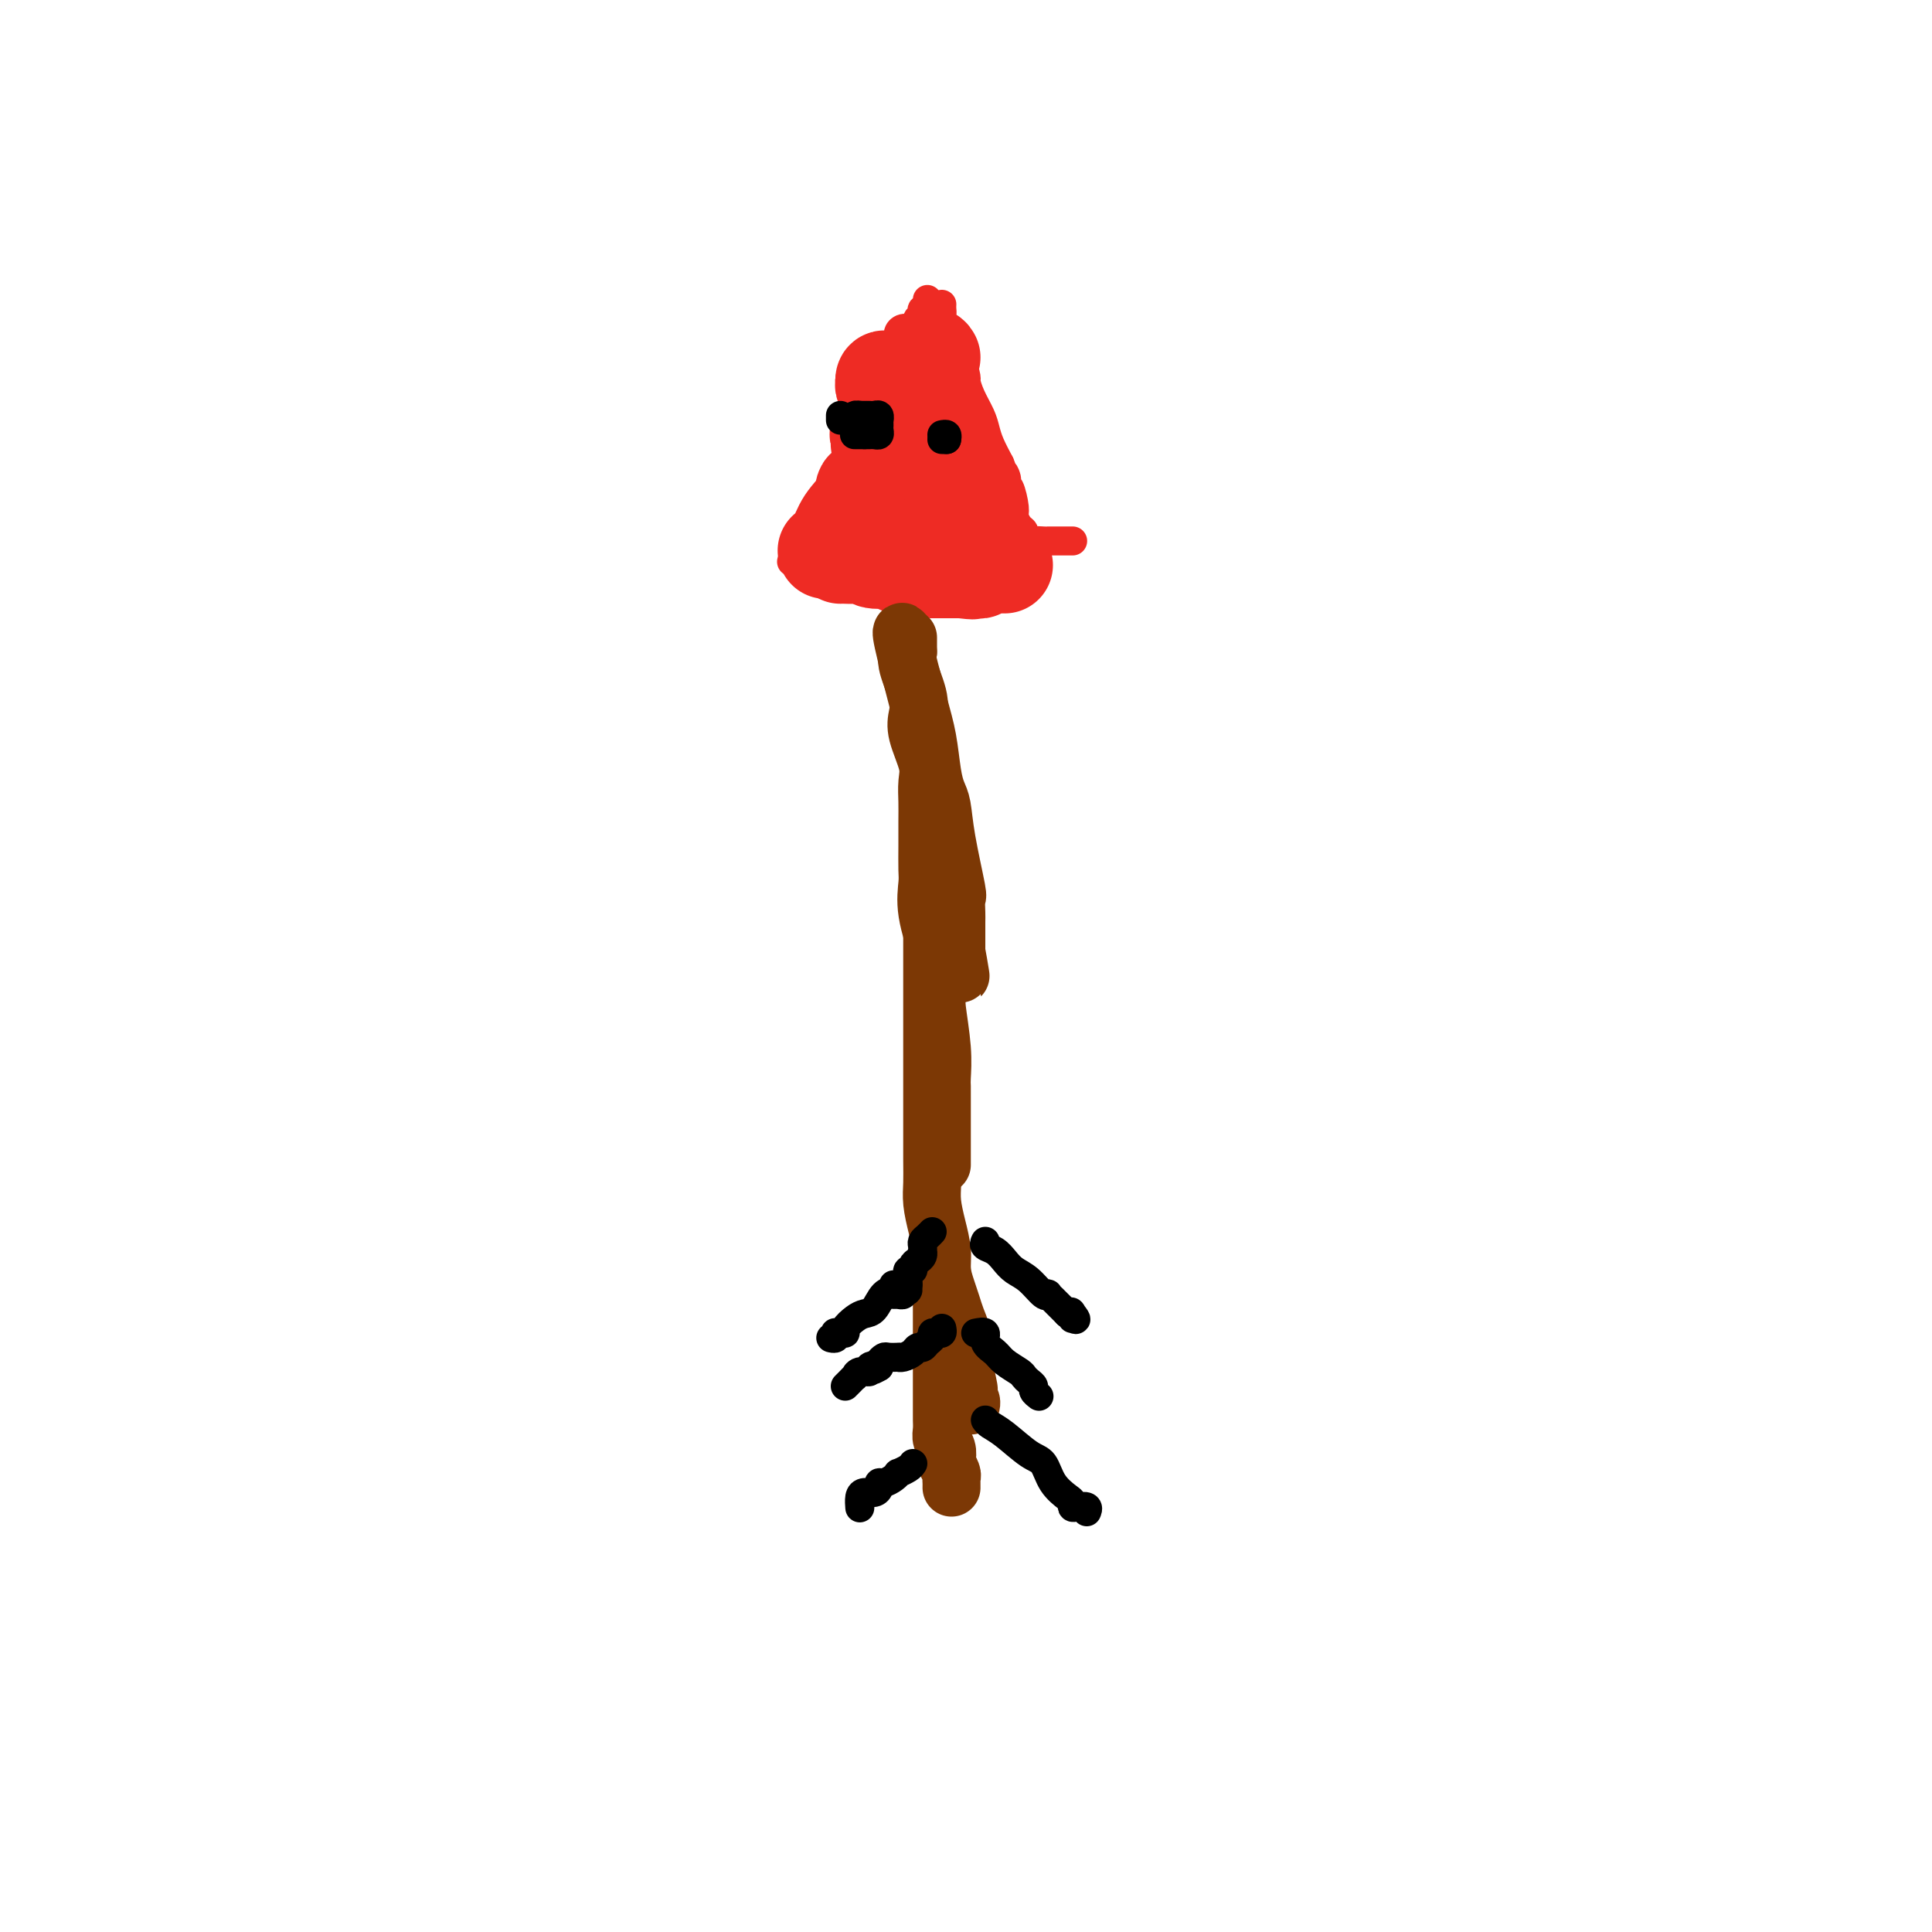 <svg viewBox='0 0 400 400' version='1.1' xmlns='http://www.w3.org/2000/svg' xmlns:xlink='http://www.w3.org/1999/xlink'><g fill='none' stroke='#EE2B24' stroke-width='6' stroke-linecap='round' stroke-linejoin='round'><path d='M192,62c0.111,0.867 0.222,1.734 0,2c-0.222,0.266 -0.777,-0.070 -1,0c-0.223,0.070 -0.114,0.544 0,1c0.114,0.456 0.234,0.892 0,1c-0.234,0.108 -0.824,-0.111 -1,0c-0.176,0.111 0.060,0.554 0,1c-0.060,0.446 -0.415,0.897 -1,1c-0.585,0.103 -1.400,-0.141 -2,0c-0.600,0.141 -0.986,0.667 -1,1c-0.014,0.333 0.342,0.474 0,1c-0.342,0.526 -1.384,1.436 -2,2c-0.616,0.564 -0.808,0.782 -1,1'/><path d='M183,73c-1.648,1.555 -1.268,-0.057 -1,0c0.268,0.057 0.423,1.782 0,3c-0.423,1.218 -1.423,1.929 -2,3c-0.577,1.071 -0.729,2.504 -1,3c-0.271,0.496 -0.660,0.056 -1,1c-0.340,0.944 -0.630,3.271 -1,5c-0.370,1.729 -0.820,2.861 -1,4c-0.180,1.139 -0.089,2.286 0,3c0.089,0.714 0.175,0.994 0,2c-0.175,1.006 -0.612,2.738 -1,4c-0.388,1.262 -0.727,2.052 -1,3c-0.273,0.948 -0.478,2.052 -1,3c-0.522,0.948 -1.359,1.740 -2,2c-0.641,0.260 -1.086,-0.010 -2,1c-0.914,1.010 -2.296,3.302 -3,4c-0.704,0.698 -0.728,-0.197 -1,0c-0.272,0.197 -0.792,1.485 -1,2c-0.208,0.515 -0.104,0.258 0,0'/><path d='M195,63c-0.014,0.308 -0.028,0.615 0,1c0.028,0.385 0.098,0.846 0,1c-0.098,0.154 -0.363,-0.000 0,1c0.363,1.000 1.355,3.155 2,4c0.645,0.845 0.943,0.382 1,1c0.057,0.618 -0.126,2.317 0,3c0.126,0.683 0.562,0.350 1,1c0.438,0.650 0.877,2.285 1,3c0.123,0.715 -0.070,0.511 0,1c0.070,0.489 0.403,1.670 1,3c0.597,1.330 1.459,2.810 2,4c0.541,1.190 0.761,2.090 1,3c0.239,0.910 0.497,1.832 1,3c0.503,1.168 1.252,2.584 2,4'/><path d='M207,96c2.095,5.437 1.331,2.531 1,2c-0.331,-0.531 -0.230,1.315 0,2c0.230,0.685 0.587,0.211 1,1c0.413,0.789 0.881,2.842 1,4c0.119,1.158 -0.112,1.421 0,2c0.112,0.579 0.566,1.475 1,2c0.434,0.525 0.848,0.680 1,1c0.152,0.320 0.044,0.806 0,1c-0.044,0.194 -0.022,0.097 0,0'/><path d='M166,116c0.364,0.000 0.728,0.000 1,0c0.272,0.000 0.452,0.000 1,0c0.548,0.000 1.463,0.000 2,0c0.537,-0.000 0.696,-0.000 1,0c0.304,0.000 0.753,0.000 2,0c1.247,0.000 3.293,0.000 4,0c0.707,-0.000 0.076,0.000 0,0c-0.076,0.000 0.403,0.000 1,0c0.597,0.000 1.314,0.000 2,0c0.686,0.000 1.343,0.000 2,0'/><path d='M182,116c3.160,0.061 3.059,0.213 3,0c-0.059,-0.213 -0.077,-0.793 0,-1c0.077,-0.207 0.247,-0.042 1,0c0.753,0.042 2.087,-0.040 3,0c0.913,0.040 1.405,0.203 2,0c0.595,-0.203 1.292,-0.772 2,-1c0.708,-0.228 1.427,-0.114 2,0c0.573,0.114 0.999,0.228 2,0c1.001,-0.228 2.576,-0.797 3,-1c0.424,-0.203 -0.303,-0.040 0,0c0.303,0.040 1.636,-0.042 3,0c1.364,0.042 2.757,0.207 4,0c1.243,-0.207 2.335,-0.788 4,-1c1.665,-0.212 3.903,-0.057 5,0c1.097,0.057 1.053,0.015 1,0c-0.053,-0.015 -0.116,-0.004 0,0c0.116,0.004 0.409,0.001 1,0c0.591,-0.001 1.479,-0.000 2,0c0.521,0.000 0.676,0.000 1,0c0.324,-0.000 0.818,-0.000 1,0c0.182,0.000 0.052,0.000 0,0c-0.052,-0.000 -0.026,-0.000 0,0'/></g>
<g fill='none' stroke='#EE2B24' stroke-width='20' stroke-linecap='round' stroke-linejoin='round'><path d='M193,74c-0.173,-0.322 -0.347,-0.643 -1,0c-0.653,0.643 -1.786,2.252 -2,3c-0.214,0.748 0.490,0.637 0,1c-0.490,0.363 -2.173,1.200 -3,2c-0.827,0.800 -0.796,1.562 -1,2c-0.204,0.438 -0.643,0.551 -1,1c-0.357,0.449 -0.632,1.234 -1,2c-0.368,0.766 -0.830,1.514 -1,2c-0.170,0.486 -0.049,0.710 0,1c0.049,0.290 0.024,0.645 0,1'/><path d='M183,89c-1.774,2.215 -1.207,0.254 -1,0c0.207,-0.254 0.056,1.201 0,2c-0.056,0.799 -0.016,0.943 0,1c0.016,0.057 0.008,0.029 0,0'/><path d='M171,114c0.706,-0.488 1.411,-0.977 2,-2c0.589,-1.023 1.061,-2.581 2,-4c0.939,-1.419 2.346,-2.698 3,-4c0.654,-1.302 0.556,-2.627 1,-3c0.444,-0.373 1.429,0.204 2,0c0.571,-0.204 0.726,-1.190 1,-2c0.274,-0.810 0.666,-1.445 1,-2c0.334,-0.555 0.611,-1.031 1,-1c0.389,0.031 0.889,0.567 1,0c0.111,-0.567 -0.167,-2.238 0,-3c0.167,-0.762 0.777,-0.615 1,-1c0.223,-0.385 0.057,-1.304 0,-2c-0.057,-0.696 -0.005,-1.170 0,-2c0.005,-0.830 -0.036,-2.015 0,-3c0.036,-0.985 0.150,-1.769 0,-2c-0.150,-0.231 -0.562,0.093 -1,0c-0.438,-0.093 -0.901,-0.602 -1,-1c-0.099,-0.398 0.166,-0.684 0,-1c-0.166,-0.316 -0.762,-0.662 -1,-1c-0.238,-0.338 -0.119,-0.669 0,-1'/><path d='M183,79c-0.268,-1.012 0.562,-0.541 1,0c0.438,0.541 0.485,1.153 1,2c0.515,0.847 1.500,1.931 3,4c1.500,2.069 3.516,5.124 5,7c1.484,1.876 2.435,2.573 3,4c0.565,1.427 0.744,3.586 1,5c0.256,1.414 0.591,2.084 1,3c0.409,0.916 0.894,2.077 1,3c0.106,0.923 -0.168,1.609 0,2c0.168,0.391 0.777,0.486 1,1c0.223,0.514 0.060,1.448 0,2c-0.060,0.552 -0.016,0.723 0,1c0.016,0.277 0.004,0.662 0,1c-0.004,0.338 -0.001,0.629 0,1c0.001,0.371 0.000,0.820 0,1c-0.000,0.180 -0.000,0.090 0,0'/><path d='M174,115c0.246,-0.009 0.493,-0.017 1,0c0.507,0.017 1.275,0.060 2,0c0.725,-0.060 1.406,-0.223 2,0c0.594,0.223 1.101,0.830 2,1c0.899,0.170 2.190,-0.098 3,0c0.810,0.098 1.138,0.562 2,1c0.862,0.438 2.258,0.849 3,1c0.742,0.151 0.829,0.040 1,0c0.171,-0.040 0.427,-0.011 1,0c0.573,0.011 1.462,0.003 2,0c0.538,-0.003 0.724,-0.001 1,0c0.276,0.001 0.641,0.000 1,0c0.359,-0.000 0.712,-0.000 1,0c0.288,0.000 0.511,0.000 1,0c0.489,-0.000 1.245,-0.000 2,0'/><path d='M199,118c4.046,0.463 1.663,0.120 1,0c-0.663,-0.120 0.396,-0.018 1,0c0.604,0.018 0.753,-0.048 1,0c0.247,0.048 0.591,0.209 1,0c0.409,-0.209 0.883,-0.788 1,-1c0.117,-0.212 -0.123,-0.057 0,0c0.123,0.057 0.607,0.015 1,0c0.393,-0.015 0.694,-0.004 1,0c0.306,0.004 0.618,0.001 1,0c0.382,-0.001 0.834,-0.000 1,0c0.166,0.000 0.048,0.000 0,0c-0.048,-0.000 -0.024,-0.000 0,0'/></g>
<g fill='none' stroke='#7C3805' stroke-width='12' stroke-linecap='round' stroke-linejoin='round'><path d='M188,132c0.000,0.250 0.000,0.500 0,1c0.000,0.500 0.000,1.250 0,2'/><path d='M188,135c-0.119,0.833 -0.417,1.416 0,3c0.417,1.584 1.548,4.170 2,6c0.452,1.830 0.226,2.905 0,4c-0.226,1.095 -0.453,2.210 0,4c0.453,1.790 1.586,4.256 2,6c0.414,1.744 0.111,2.768 0,4c-0.111,1.232 -0.029,2.673 0,4c0.029,1.327 0.006,2.539 0,4c-0.006,1.461 0.006,3.172 0,5c-0.006,1.828 -0.030,3.775 0,5c0.030,1.225 0.113,1.729 0,3c-0.113,1.271 -0.424,3.308 0,6c0.424,2.692 1.581,6.038 2,8c0.419,1.962 0.098,2.539 0,4c-0.098,1.461 0.026,3.805 0,5c-0.026,1.195 -0.203,1.242 0,3c0.203,1.758 0.786,5.228 1,8c0.214,2.772 0.057,4.845 0,6c-0.057,1.155 -0.015,1.392 0,2c0.015,0.608 0.004,1.587 0,3c-0.004,1.413 -0.001,3.260 0,4c0.001,0.740 0.000,0.374 0,1c-0.000,0.626 -0.000,2.245 0,3c0.000,0.755 0.000,0.646 0,1c-0.000,0.354 -0.000,1.172 0,2c0.000,0.828 0.000,1.665 0,2c-0.000,0.335 -0.000,0.167 0,0'/><path d='M187,131c-0.286,-0.320 -0.571,-0.640 0,2c0.571,2.640 1.999,8.241 3,12c1.001,3.759 1.576,5.675 2,8c0.424,2.325 0.695,5.058 1,7c0.305,1.942 0.642,3.092 1,4c0.358,0.908 0.737,1.574 1,3c0.263,1.426 0.410,3.611 1,7c0.590,3.389 1.622,7.983 2,10c0.378,2.017 0.101,1.458 0,2c-0.101,0.542 -0.027,2.184 0,3c0.027,0.816 0.008,0.804 0,2c-0.008,1.196 -0.004,3.598 0,6'/><path d='M198,197c1.702,10.095 0.458,2.333 0,0c-0.458,-2.333 -0.131,0.762 0,2c0.131,1.238 0.065,0.619 0,0'/><path d='M193,194c-0.000,0.240 -0.000,0.479 0,1c0.000,0.521 0.000,1.323 0,2c-0.000,0.677 -0.000,1.230 0,2c0.000,0.770 0.000,1.759 0,3c-0.000,1.241 -0.000,2.736 0,4c0.000,1.264 0.000,2.298 0,4c-0.000,1.702 -0.000,4.072 0,6c0.000,1.928 0.000,3.415 0,6c-0.000,2.585 -0.001,6.269 0,8c0.001,1.731 0.003,1.508 0,3c-0.003,1.492 -0.011,4.699 0,7c0.011,2.301 0.041,3.696 0,5c-0.041,1.304 -0.152,2.516 0,4c0.152,1.484 0.565,3.240 1,5c0.435,1.760 0.890,3.524 1,5c0.110,1.476 -0.124,2.663 0,4c0.124,1.337 0.608,2.824 1,4c0.392,1.176 0.693,2.043 1,3c0.307,0.957 0.621,2.005 1,3c0.379,0.995 0.823,1.937 1,3c0.177,1.063 0.086,2.248 0,3c-0.086,0.752 -0.167,1.072 0,2c0.167,0.928 0.584,2.464 1,4'/><path d='M200,285c1.099,5.415 0.347,0.954 0,0c-0.347,-0.954 -0.289,1.600 0,3c0.289,1.400 0.809,1.646 1,2c0.191,0.354 0.055,0.815 0,1c-0.055,0.185 -0.027,0.092 0,0'/><path d='M195,259c-0.000,0.835 -0.000,1.670 0,3c0.000,1.330 0.000,3.154 0,4c-0.000,0.846 -0.000,0.713 0,2c0.000,1.287 0.000,3.994 0,6c-0.000,2.006 -0.000,3.310 0,5c0.000,1.690 0.000,3.765 0,5c-0.000,1.235 -0.001,1.629 0,3c0.001,1.371 0.004,3.718 0,5c-0.004,1.282 -0.015,1.499 0,2c0.015,0.501 0.056,1.285 0,2c-0.056,0.715 -0.207,1.361 0,2c0.207,0.639 0.774,1.270 1,2c0.226,0.730 0.113,1.557 0,2c-0.113,0.443 -0.226,0.501 0,1c0.226,0.499 0.793,1.440 1,2c0.207,0.560 0.056,0.738 0,1c-0.056,0.262 -0.015,0.609 0,1c0.015,0.391 0.004,0.826 0,1c-0.004,0.174 -0.002,0.087 0,0'/></g>
<g fill='none' stroke='#000000' stroke-width='6' stroke-linecap='round' stroke-linejoin='round'><path d='M204,257c-0.177,0.356 -0.354,0.713 0,1c0.354,0.287 1.240,0.505 2,1c0.760,0.495 1.395,1.268 2,2c0.605,0.732 1.181,1.425 2,2c0.819,0.575 1.883,1.033 3,2c1.117,0.967 2.288,2.444 3,3c0.712,0.556 0.964,0.190 1,0c0.036,-0.190 -0.145,-0.206 0,0c0.145,0.206 0.616,0.632 1,1c0.384,0.368 0.680,0.676 1,1c0.320,0.324 0.663,0.664 1,1c0.337,0.336 0.669,0.668 1,1'/><path d='M221,272c2.856,2.337 1.498,0.678 1,0c-0.498,-0.678 -0.134,-0.375 0,0c0.134,0.375 0.038,0.821 0,1c-0.038,0.179 -0.019,0.089 0,0'/><path d='M202,276c0.896,-0.178 1.792,-0.356 2,0c0.208,0.356 -0.271,1.247 0,2c0.271,0.753 1.291,1.368 2,2c0.709,0.632 1.108,1.283 2,2c0.892,0.717 2.276,1.501 3,2c0.724,0.499 0.786,0.712 1,1c0.214,0.288 0.579,0.652 1,1c0.421,0.348 0.896,0.681 1,1c0.104,0.319 -0.164,0.624 0,1c0.164,0.376 0.761,0.822 1,1c0.239,0.178 0.119,0.089 0,0'/><path d='M204,294c0.213,0.308 0.426,0.617 1,1c0.574,0.383 1.509,0.842 3,2c1.491,1.158 3.538,3.017 5,4c1.462,0.983 2.339,1.090 3,2c0.661,0.910 1.107,2.622 2,4c0.893,1.378 2.233,2.421 3,3c0.767,0.579 0.962,0.695 1,1c0.038,0.305 -0.081,0.800 0,1c0.081,0.200 0.362,0.105 1,0c0.638,-0.105 1.633,-0.221 2,0c0.367,0.221 0.105,0.777 0,1c-0.105,0.223 -0.052,0.111 0,0'/><path d='M193,255c-0.310,0.331 -0.619,0.662 -1,1c-0.381,0.338 -0.833,0.682 -1,1c-0.167,0.318 -0.047,0.610 0,1c0.047,0.390 0.023,0.878 0,1c-0.023,0.122 -0.044,-0.121 0,0c0.044,0.121 0.151,0.606 0,1c-0.151,0.394 -0.562,0.697 -1,1c-0.438,0.303 -0.902,0.606 -1,1c-0.098,0.394 0.170,0.879 0,1c-0.170,0.121 -0.777,-0.122 -1,0c-0.223,0.122 -0.060,0.610 0,1c0.060,0.390 0.017,0.683 0,1c-0.017,0.317 -0.009,0.659 0,1'/><path d='M188,266c-0.709,1.944 0.020,1.306 0,1c-0.020,-0.306 -0.789,-0.278 -1,0c-0.211,0.278 0.136,0.807 0,1c-0.136,0.193 -0.755,0.052 -1,0c-0.245,-0.052 -0.117,-0.014 0,0c0.117,0.014 0.224,0.004 0,0c-0.224,-0.004 -0.778,-0.001 -1,0c-0.222,0.001 -0.111,0.001 0,0'/><path d='M185,266c0.179,0.393 0.358,0.787 0,1c-0.358,0.213 -1.252,0.246 -2,1c-0.748,0.754 -1.348,2.230 -2,3c-0.652,0.770 -1.354,0.833 -2,1c-0.646,0.167 -1.234,0.437 -2,1c-0.766,0.563 -1.708,1.418 -2,2c-0.292,0.582 0.066,0.892 0,1c-0.066,0.108 -0.557,0.015 -1,0c-0.443,-0.015 -0.837,0.048 -1,0c-0.163,-0.048 -0.095,-0.209 0,0c0.095,0.209 0.218,0.787 0,1c-0.218,0.213 -0.777,0.061 -1,0c-0.223,-0.061 -0.112,-0.030 0,0'/><path d='M195,275c0.081,0.416 0.162,0.832 0,1c-0.162,0.168 -0.568,0.087 -1,0c-0.432,-0.087 -0.889,-0.182 -1,0c-0.111,0.182 0.126,0.640 0,1c-0.126,0.360 -0.615,0.622 -1,1c-0.385,0.378 -0.668,0.872 -1,1c-0.332,0.128 -0.714,-0.109 -1,0c-0.286,0.109 -0.476,0.565 -1,1c-0.524,0.435 -1.383,0.848 -2,1c-0.617,0.152 -0.992,0.044 -1,0c-0.008,-0.044 0.351,-0.023 0,0c-0.351,0.023 -1.414,0.047 -2,0c-0.586,-0.047 -0.696,-0.167 -1,0c-0.304,0.167 -0.801,0.619 -1,1c-0.199,0.381 -0.099,0.690 0,1'/><path d='M182,283c-2.169,1.255 -1.093,0.393 -1,0c0.093,-0.393 -0.797,-0.316 -1,0c-0.203,0.316 0.283,0.872 0,1c-0.283,0.128 -1.333,-0.172 -2,0c-0.667,0.172 -0.949,0.817 -1,1c-0.051,0.183 0.131,-0.095 0,0c-0.131,0.095 -0.574,0.564 -1,1c-0.426,0.436 -0.836,0.839 -1,1c-0.164,0.161 -0.082,0.081 0,0'/><path d='M189,303c-0.192,0.304 -0.384,0.607 -1,1c-0.616,0.393 -1.658,0.875 -2,1c-0.342,0.125 0.014,-0.107 0,0c-0.014,0.107 -0.398,0.554 -1,1c-0.602,0.446 -1.422,0.889 -2,1c-0.578,0.111 -0.915,-0.112 -1,0c-0.085,0.112 0.082,0.559 0,1c-0.082,0.441 -0.414,0.875 -1,1c-0.586,0.125 -1.425,-0.059 -2,0c-0.575,0.059 -0.886,0.362 -1,1c-0.114,0.638 -0.033,1.611 0,2c0.033,0.389 0.016,0.195 0,0'/><path d='M174,87c0.000,0.000 0.000,-1.000 0,-1'/><path d='M177,90c-0.089,0.000 -0.178,0.000 0,0c0.178,0.000 0.622,0.000 1,0c0.378,0.000 0.689,0.000 1,0'/><path d='M179,90c0.491,0.004 0.720,0.012 1,0c0.280,-0.012 0.611,-0.046 1,0c0.389,0.046 0.836,0.171 1,0c0.164,-0.171 0.045,-0.638 0,-1c-0.045,-0.362 -0.015,-0.619 0,-1c0.015,-0.381 0.015,-0.887 0,-1c-0.015,-0.113 -0.046,0.166 0,0c0.046,-0.166 0.167,-0.776 0,-1c-0.167,-0.224 -0.622,-0.060 -1,0c-0.378,0.060 -0.679,0.016 -1,0c-0.321,-0.016 -0.663,-0.005 -1,0c-0.337,0.005 -0.668,0.002 -1,0'/><path d='M178,86c-0.845,-0.155 -0.958,-0.042 -1,0c-0.042,0.042 -0.012,0.012 0,0c0.012,-0.012 0.006,-0.006 0,0'/><path d='M195,90c0.417,-0.083 0.833,-0.167 1,0c0.167,0.167 0.083,0.583 0,1'/><path d='M195,91c0.000,0.000 1.000,0.000 1,0'/></g>
</svg>